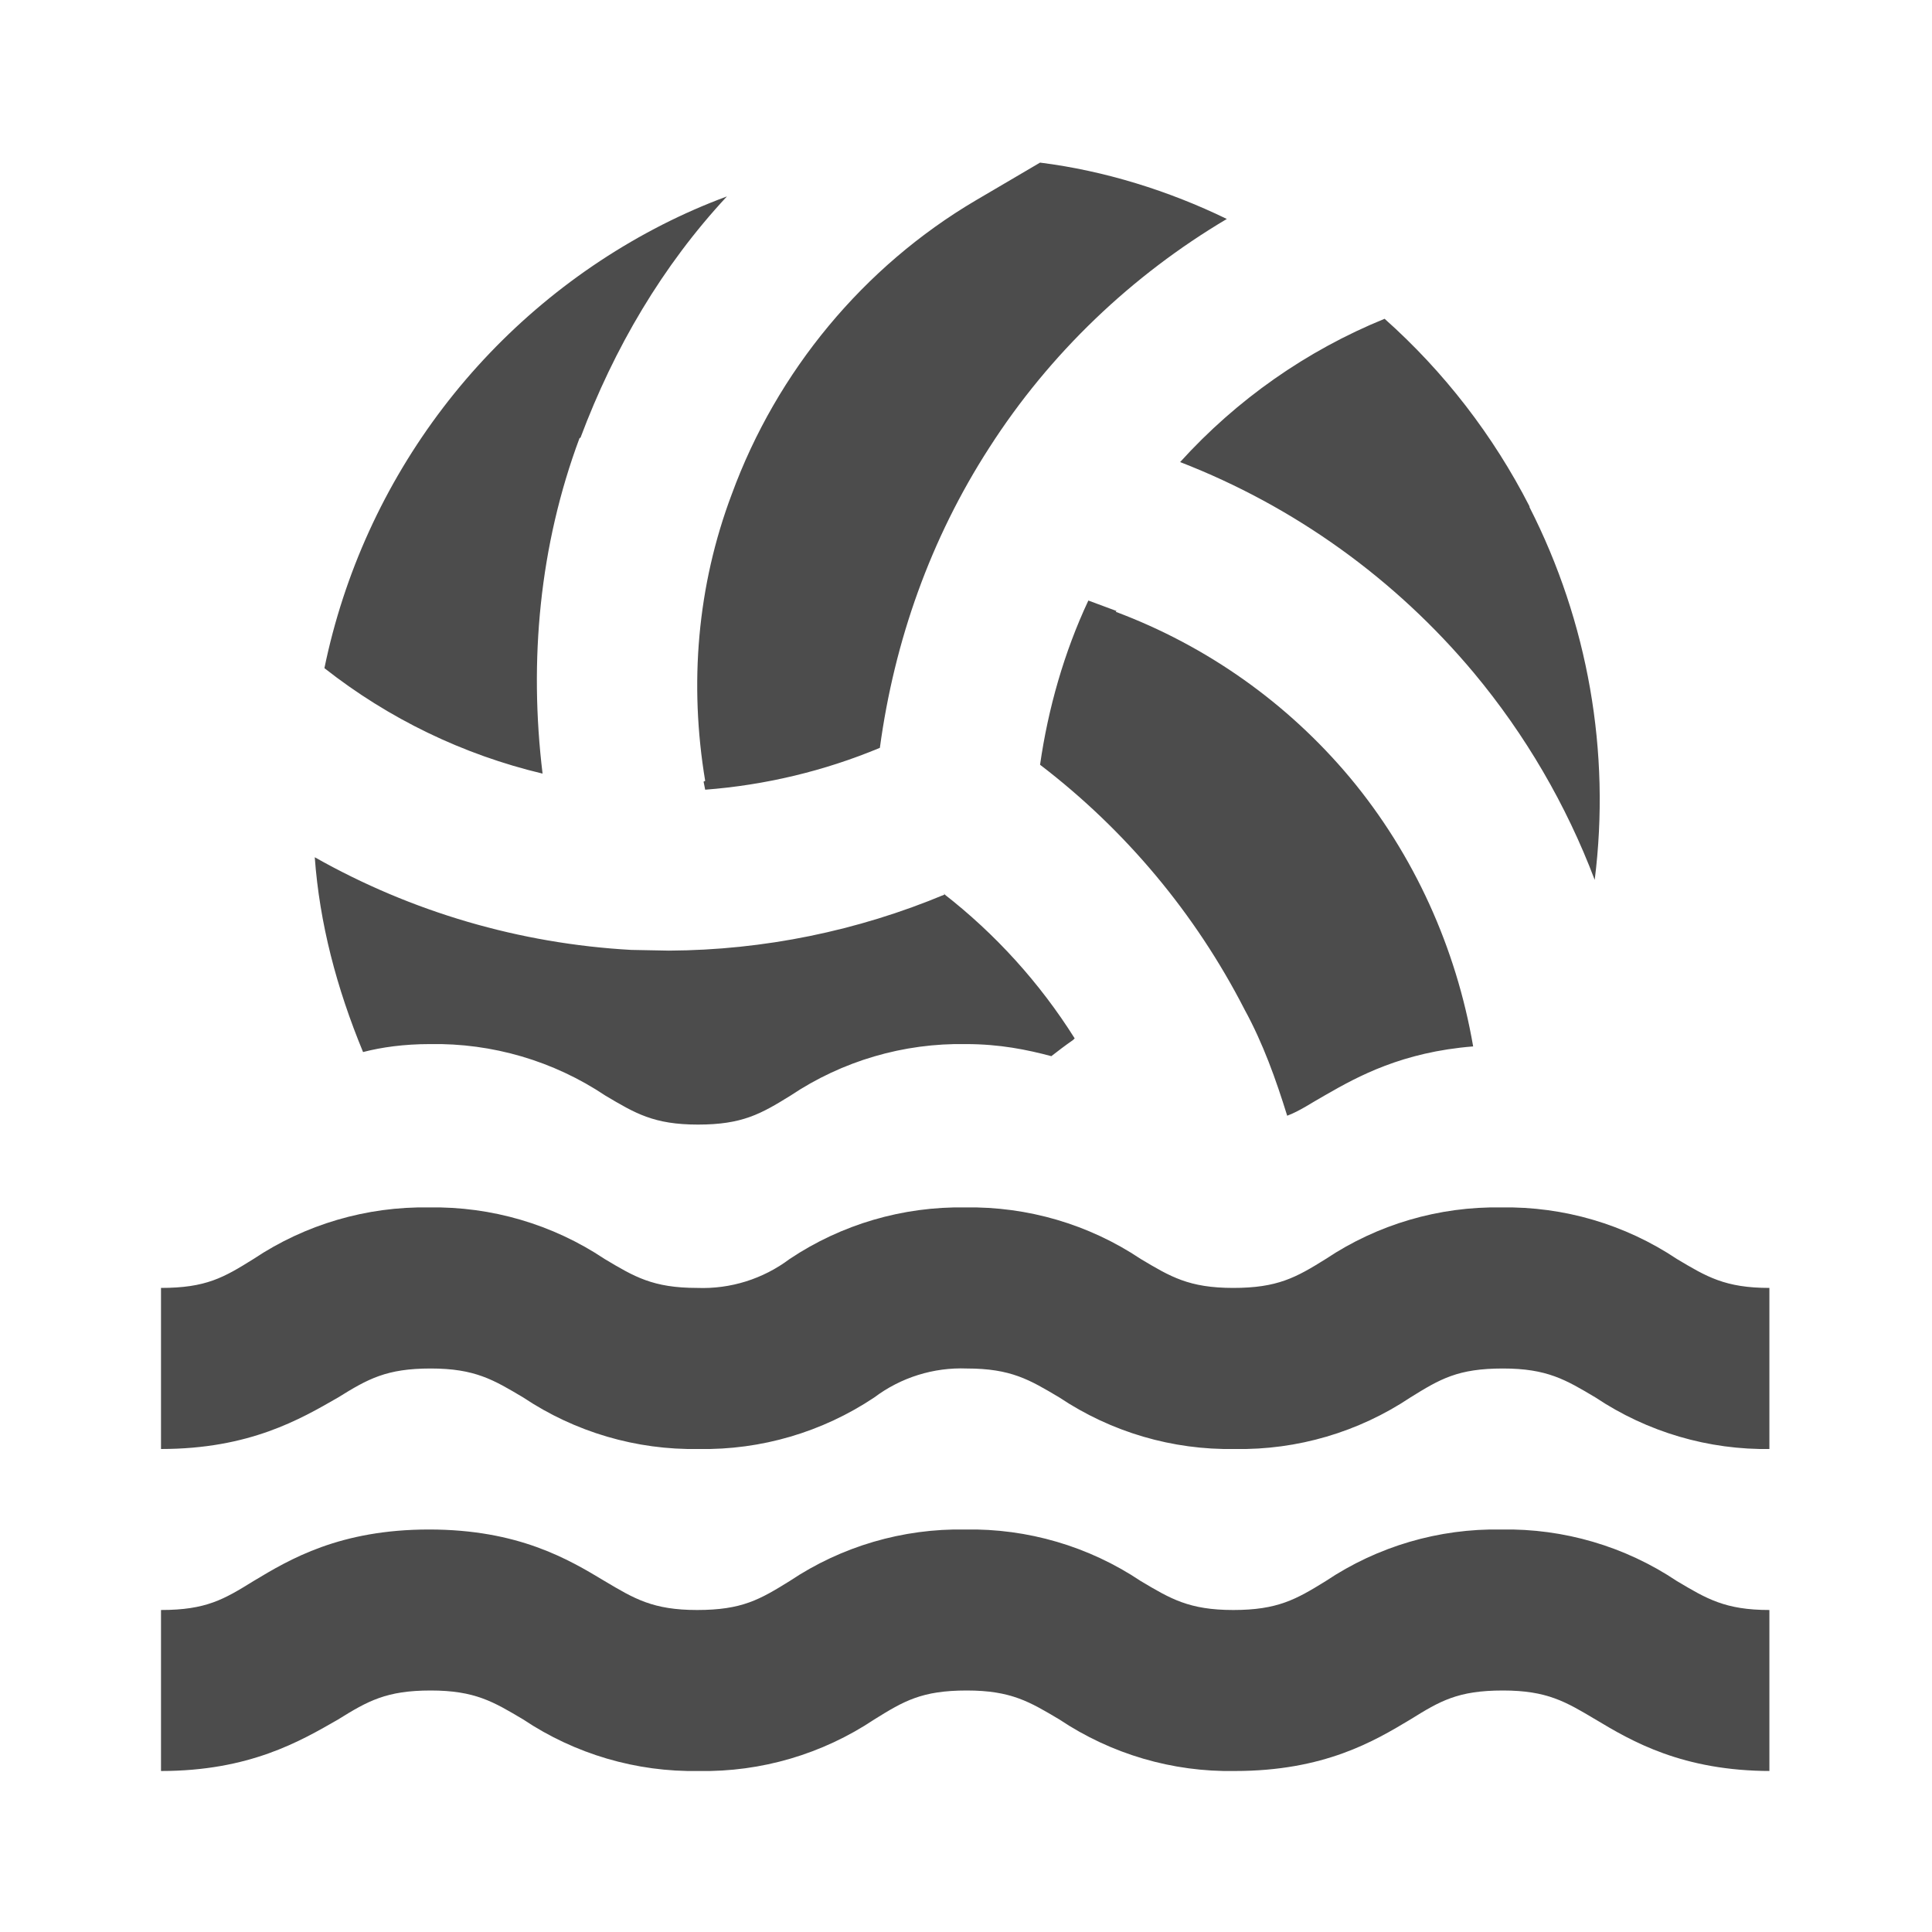 <svg width="24" height="24" viewBox="0 0 24 24" fill="none" xmlns="http://www.w3.org/2000/svg">
<path fill-rule="evenodd" clip-rule="evenodd" d="M22 22C20.9 22 20.27 21.63 19.82 21.36C19.45 21.14 19.22 21 18.67 21C18.11 21 17.89 21.13 17.52 21.36C17.07 21.63 16.45 22 15.34 22C14.565 22.014 13.804 21.79 13.16 21.36C12.79 21.14 12.56 21 12.01 21C11.45 21 11.23 21.13 10.86 21.36C10.216 21.79 9.455 22.014 8.68 22C7.905 22.014 7.144 21.79 6.5 21.36C6.13 21.14 5.9 21 5.35 21C4.8 21 4.57 21.13 4.2 21.36C3.73 21.63 3.1 22 2 22V20C2.56 20 2.78 19.869 3.15 19.64C3.6 19.369 4.22 19 5.33 19C6.44 19 7.06 19.369 7.51 19.64C7.88 19.86 8.11 20 8.66 20C9.22 20 9.44 19.869 9.81 19.64C10.454 19.209 11.215 18.986 11.99 19C12.765 18.986 13.526 19.209 14.17 19.64C14.54 19.86 14.77 20 15.32 20C15.87 20 16.1 19.869 16.47 19.64C17.114 19.209 17.875 18.986 18.65 19C19.425 18.986 20.186 19.209 20.83 19.64C21.2 19.86 21.43 20 21.98 20V22H22ZM22 18C21.225 18.014 20.464 17.79 19.82 17.36C19.45 17.14 19.22 17 18.67 17C18.11 17 17.89 17.13 17.52 17.36C16.876 17.79 16.115 18.014 15.34 18C14.565 18.014 13.804 17.79 13.16 17.36C12.79 17.14 12.56 17 12.01 17C11.597 16.984 11.191 17.111 10.86 17.36C10.216 17.79 9.455 18.014 8.68 18C7.905 18.014 7.144 17.79 6.5 17.36C6.13 17.14 5.9 17 5.35 17C4.8 17 4.57 17.13 4.2 17.36C3.73 17.63 3.1 18 2 18V15.999C2.56 15.999 2.78 15.87 3.15 15.639C3.794 15.209 4.555 14.986 5.33 14.999C6.105 14.986 6.866 15.209 7.51 15.639C7.88 15.86 8.11 15.999 8.66 15.999C9.073 16.015 9.479 15.888 9.81 15.639C10.454 15.209 11.215 14.986 11.99 14.999C12.765 14.986 13.526 15.209 14.17 15.639C14.54 15.86 14.77 15.999 15.32 15.999C15.87 15.999 16.1 15.87 16.47 15.639C17.114 15.209 17.875 14.986 18.65 14.999C19.425 14.986 20.186 15.209 20.83 15.639C21.2 15.86 21.43 15.999 21.98 15.999V18H22ZM11.72 11.1C12.364 11.6 12.916 12.209 13.35 12.899L13.33 12.919C13.23 12.989 13.15 13.05 13.06 13.12C12.76 13.04 12.42 12.97 12 12.97C11.225 12.956 10.464 13.179 9.82 13.61C9.45 13.839 9.22 13.97 8.67 13.97C8.12 13.97 7.89 13.829 7.52 13.61C6.876 13.179 6.115 12.956 5.34 12.97C5.02 12.97 4.74 13.009 4.51 13.069C4.18 12.27 3.97 11.47 3.91 10.649C5.114 11.33 6.459 11.723 7.84 11.8L8.31 11.809C9.488 11.803 10.653 11.565 11.74 11.11L11.72 11.1ZM19 6.3C19.727 7.727 20.01 9.34 19.81 10.93C19.456 9.996 18.949 9.127 18.31 8.36C17.334 7.192 16.079 6.29 14.66 5.74C15.363 4.964 16.231 4.355 17.2 3.96C17.939 4.618 18.549 5.408 19 6.29V6.3ZM8.76 9.7C8.56 8.5 8.66 7.28 9.09 6.14C9.65 4.61 10.73 3.31 12.12 2.49L12.92 2.02C13.72 2.12 14.52 2.37 15.24 2.72C14.06 3.42 13.04 4.39 12.29 5.56C11.56 6.69 11.11 7.96 10.93 9.29C10.239 9.578 9.506 9.753 8.76 9.81L8.74 9.71L8.76 9.7ZM13.86 7.6C14.992 8.024 15.994 8.733 16.77 9.66C17.57 10.62 18.09 11.78 18.3 12.999C17.42 13.069 16.87 13.37 16.47 13.6C16.29 13.7 16.15 13.8 15.99 13.86C15.85 13.409 15.69 12.96 15.46 12.54C14.85 11.35 13.982 10.312 12.92 9.5C13.02 8.8 13.22 8.1 13.52 7.46L13.87 7.59L13.86 7.6ZM7.2 5.44C6.7 6.78 6.57 8.21 6.74 9.61C5.752 9.375 4.828 8.928 4.03 8.3C4.272 7.125 4.776 6.02 5.503 5.066C6.23 4.113 7.162 3.334 8.23 2.79C8.49 2.658 8.757 2.541 9.03 2.44C8.23 3.3 7.63 4.32 7.21 5.44H7.2Z" fill="black" fill-opacity="0.7"/>
</svg>
